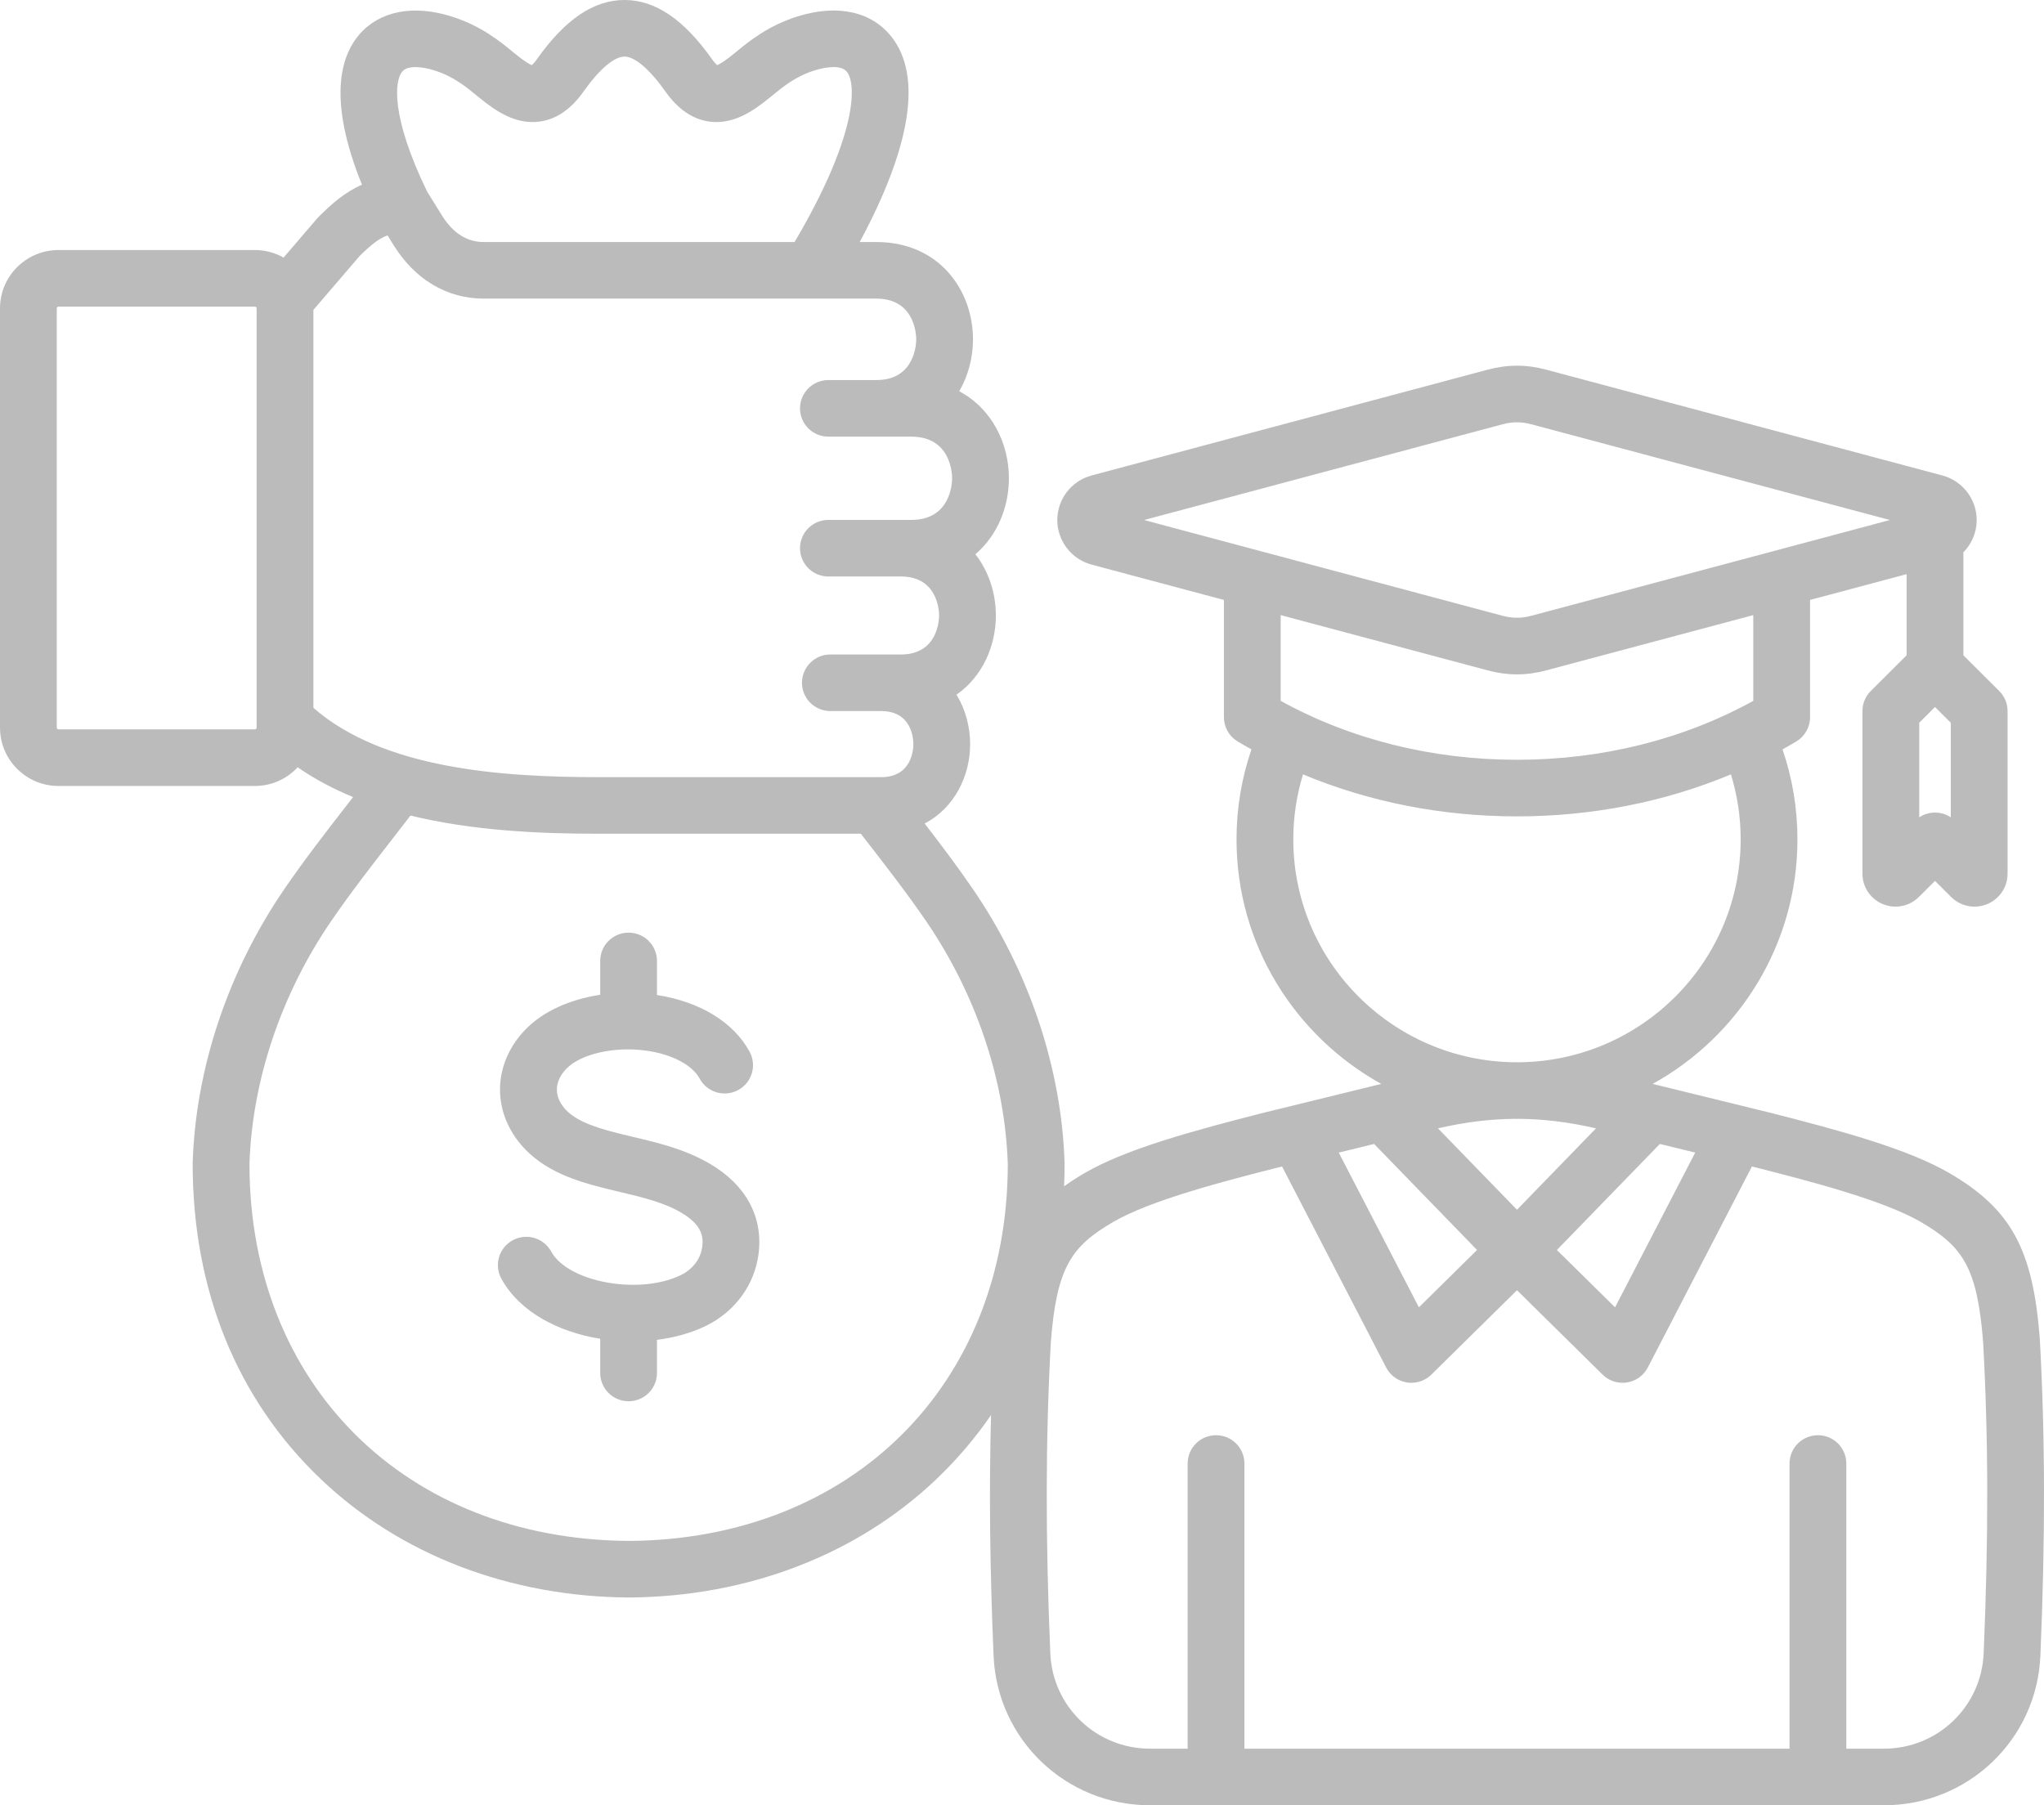 <?xml version="1.0" encoding="UTF-8"?>
<svg xmlns="http://www.w3.org/2000/svg" width="120" height="106" viewBox="0 0 120 106" fill="none">
  <path d="M119.753 78.604C119.753 78.592 119.752 78.58 119.751 78.568C119.348 73.346 118.062 70.994 114.46 68.889C112.029 67.468 108.106 66.401 103.944 65.34L97.026 63.644C102.089 60.842 105.525 55.458 105.525 49.287C105.525 47.467 105.229 45.696 104.649 44.002C104.92 43.851 105.19 43.697 105.456 43.538C105.958 43.238 106.265 42.697 106.265 42.114V35.227L111.934 33.713V38.477L109.829 40.575C109.517 40.887 109.341 41.309 109.341 41.75V51.3C109.341 52.085 109.811 52.786 110.539 53.087C110.781 53.186 111.033 53.235 111.284 53.235C111.788 53.235 112.282 53.038 112.654 52.667L113.601 51.723L114.548 52.667C115.105 53.222 115.935 53.387 116.663 53.087C117.391 52.786 117.861 52.085 117.861 51.3V41.75C117.861 41.309 117.686 40.887 117.373 40.575L115.268 38.477V32.43C115.754 31.936 116.048 31.262 116.048 30.535C116.048 29.311 115.219 28.234 114.033 27.918L90.784 21.708C89.608 21.394 88.512 21.394 87.335 21.708L64.087 27.918C62.901 28.234 62.072 29.311 62.072 30.535C62.072 31.759 62.9 32.835 64.087 33.152L71.854 35.227V42.113C71.854 42.697 72.161 43.237 72.663 43.538C72.929 43.697 73.199 43.85 73.47 44.001C72.891 45.696 72.594 47.467 72.594 49.287C72.594 55.458 76.03 60.842 81.094 63.644L74.161 65.344C70.014 66.401 66.09 67.468 63.66 68.889C63.231 69.139 62.836 69.393 62.471 69.655C62.49 69.218 62.5 68.777 62.5 68.333C62.5 68.316 62.499 68.299 62.499 68.281C62.327 62.73 60.416 57.021 57.118 52.204C56.212 50.881 55.247 49.602 54.286 48.356C56.046 47.428 56.955 45.552 56.955 43.692C56.955 42.678 56.685 41.658 56.154 40.79C57.68 39.727 58.466 37.926 58.466 36.139C58.466 34.856 58.06 33.565 57.265 32.545C58.565 31.432 59.232 29.752 59.232 28.083C59.232 26.046 58.238 23.992 56.314 22.974C56.85 22.054 57.123 20.987 57.123 19.925C57.123 17.086 55.174 14.211 51.449 14.211H50.472C53.489 8.602 54.143 4.469 52.351 2.176C51.182 0.679 49.178 0.234 46.854 0.955C45.1 1.498 43.98 2.419 43.163 3.091L43.092 3.149C42.512 3.624 42.227 3.776 42.101 3.824C42.042 3.774 41.938 3.67 41.796 3.469C40.146 1.135 38.467 0 36.662 0C34.857 0 33.178 1.135 31.527 3.469C31.385 3.67 31.281 3.774 31.222 3.824C31.096 3.776 30.811 3.624 30.232 3.149L30.161 3.091C29.343 2.419 28.224 1.499 26.469 0.955C24.238 0.262 22.279 0.653 21.095 2.026C19.998 3.298 19.226 5.843 21.25 10.845C20.223 11.295 19.434 12.007 18.708 12.731C18.677 12.762 18.647 12.794 18.619 12.827L16.649 15.124C16.151 14.843 15.577 14.681 14.965 14.681H3.434C1.54 14.681 0 16.216 0 18.104V42.727C0 44.614 1.54 46.15 3.434 46.15H14.965C15.957 46.15 16.849 45.726 17.476 45.054C18.484 45.752 19.578 46.327 20.729 46.801C20.622 46.938 20.515 47.078 20.409 47.214C19.165 48.816 17.878 50.473 16.693 52.204C13.395 57.02 11.484 62.73 11.312 68.281C11.311 68.298 11.311 68.315 11.311 68.332C11.311 75.764 13.917 82.172 18.848 86.862C23.506 91.293 29.915 93.756 36.916 93.8C43.896 93.756 50.305 91.293 54.963 86.862C56.179 85.705 57.253 84.443 58.182 83.088C58.063 87.467 58.113 92.058 58.331 97.219C58.54 102.143 62.576 106 67.52 106H110.599C115.543 106 119.579 102.143 119.788 97.219C120.082 90.271 120.071 84.356 119.753 78.603L119.753 78.604ZM23.623 4.193C23.945 3.82 24.793 3.914 25.48 4.127C26.609 4.478 27.337 5.076 28.041 5.654L28.113 5.714C29.149 6.564 30.298 7.325 31.683 7.138C32.657 7.007 33.522 6.416 34.253 5.382C35.178 4.073 36.057 3.322 36.663 3.322C37.269 3.322 38.147 4.073 39.072 5.382C39.803 6.416 40.668 7.007 41.642 7.138C43.027 7.324 44.176 6.564 45.211 5.714L45.284 5.654C45.988 5.076 46.715 4.478 47.845 4.127C48.186 4.022 49.33 3.716 49.722 4.218C50.293 4.948 50.334 7.96 46.648 14.212H28.399C27.412 14.212 26.583 13.681 25.935 12.634L25.069 11.236C22.937 6.83 23.154 4.736 23.623 4.193ZM21.11 15.036C21.798 14.355 22.267 13.993 22.754 13.822L23.098 14.379C24.358 16.413 26.24 17.534 28.399 17.534H51.45C53.724 17.534 53.79 19.68 53.79 19.925C53.79 20.17 53.724 22.316 51.45 22.316H48.634C47.714 22.316 46.967 23.06 46.967 23.978C46.967 24.895 47.714 25.639 48.634 25.639H53.506C55.831 25.639 55.898 27.833 55.898 28.083C55.898 28.333 55.831 30.527 53.506 30.527H48.634C47.714 30.527 46.967 31.271 46.967 32.188C46.967 33.106 47.714 33.85 48.634 33.85H52.892C55.07 33.85 55.133 35.905 55.133 36.139C55.133 36.373 55.07 38.429 52.892 38.429H48.748C47.828 38.429 47.082 39.173 47.082 40.09C47.082 41.008 47.828 41.751 48.748 41.751H51.727C53.53 41.751 53.622 43.368 53.622 43.692C53.622 44.016 53.53 45.632 51.727 45.632H35.147C29.468 45.632 22.508 45.155 18.399 41.561V18.197L21.11 15.035L21.11 15.036ZM15.066 42.727C15.066 42.778 15.017 42.827 14.965 42.827H3.434C3.382 42.827 3.333 42.778 3.333 42.727V18.104C3.333 18.052 3.382 18.003 3.434 18.003H14.965C15.017 18.003 15.066 18.052 15.066 18.104V42.727ZM36.916 90.477C23.812 90.396 14.657 81.302 14.645 68.358C14.802 63.44 16.507 58.37 19.446 54.077C20.576 52.428 21.831 50.811 23.046 49.247C23.393 48.8 23.745 48.344 24.097 47.887C27.747 48.779 31.671 48.955 35.147 48.955H50.539C50.615 49.053 50.69 49.15 50.766 49.248C51.98 50.812 53.236 52.428 54.365 54.077C57.304 58.37 59.009 63.44 59.166 68.358C59.154 81.302 49.999 90.396 36.916 90.478V90.477ZM89.06 71.033L84.421 66.254C85.977 65.893 87.449 65.707 88.916 65.695C88.964 65.696 89.011 65.699 89.06 65.699C89.108 65.699 89.155 65.696 89.203 65.695C90.67 65.707 92.142 65.894 93.698 66.254L89.06 71.033ZM86.716 73.396L83.301 76.762L78.596 67.677L80.671 67.169L86.716 73.396ZM97.448 67.169L99.523 67.677L94.818 76.762L91.403 73.396L97.448 67.169ZM114.528 47.992C114.249 47.805 113.925 47.712 113.601 47.712C113.278 47.712 112.954 47.805 112.675 47.992V42.438L113.601 41.514L114.528 42.438V47.992ZM88.198 24.917C88.802 24.755 89.317 24.755 89.921 24.917L110.954 30.534L89.921 36.152C89.317 36.313 88.802 36.313 88.198 36.152L67.165 30.534L88.198 24.917ZM87.335 39.361C87.923 39.518 88.491 39.597 89.06 39.597C89.628 39.597 90.196 39.518 90.784 39.361L102.932 36.117V41.153C98.819 43.419 94.044 44.612 89.06 44.612C84.075 44.612 79.3 43.419 75.187 41.153V36.117L87.335 39.361ZM75.927 49.286C75.927 47.976 76.122 46.698 76.498 45.469C80.378 47.089 84.65 47.935 89.06 47.935C93.47 47.935 97.741 47.089 101.621 45.469C101.997 46.698 102.192 47.976 102.192 49.286C102.192 56.45 96.388 62.284 89.223 62.372C89.114 62.371 89.005 62.371 88.896 62.372C81.73 62.284 75.927 56.45 75.927 49.286ZM116.458 97.079C116.324 100.218 113.751 102.677 110.599 102.677H108.394V85.932C108.394 85.015 107.648 84.271 106.728 84.271C105.807 84.271 105.061 85.015 105.061 85.932V102.677H73.058V85.932C73.058 85.015 72.312 84.271 71.391 84.271C70.471 84.271 69.725 85.015 69.725 85.932V102.677H67.52C64.368 102.677 61.795 100.218 61.662 97.079C61.373 90.25 61.383 84.442 61.693 78.804C62.035 74.4 62.906 73.18 65.346 71.754C67.572 70.453 72.034 69.315 74.972 68.566L75.268 68.493L81.379 80.295C81.622 80.765 82.076 81.091 82.6 81.174C82.686 81.188 82.774 81.194 82.861 81.194C83.296 81.194 83.718 81.024 84.032 80.714L89.06 75.758L94.087 80.714C94.402 81.024 94.824 81.194 95.259 81.194C95.346 81.194 95.433 81.188 95.52 81.174C96.044 81.091 96.497 80.765 96.74 80.295L102.852 68.493L103.133 68.562C106.086 69.315 110.547 70.453 112.774 71.754C115.213 73.18 116.084 74.4 116.426 78.803C116.737 84.44 116.747 90.248 116.458 97.079ZM44.538 73.596C44.317 75.408 43.174 76.992 41.483 77.83C40.621 78.258 39.622 78.538 38.57 78.671V80.616C38.57 81.534 37.824 82.277 36.904 82.277C35.983 82.277 35.237 81.534 35.237 80.616V78.609C32.783 78.213 30.51 77.039 29.435 75.081C28.993 74.276 29.29 73.267 30.097 72.826C30.904 72.386 31.918 72.681 32.359 73.486C33.358 75.305 37.57 76.06 39.998 74.856C40.684 74.516 41.144 73.895 41.229 73.194C41.301 72.608 41.209 71.914 39.989 71.2C38.96 70.597 37.723 70.303 36.413 69.992C35.893 69.869 35.355 69.741 34.811 69.59C33.232 69.151 31.271 68.411 30.12 66.573C28.882 64.598 29.164 62.198 30.84 60.458C31.864 59.395 33.448 58.68 35.237 58.411V56.423C35.237 55.506 35.983 54.762 36.904 54.762C37.824 54.762 38.57 55.506 38.57 56.423V58.425C41.097 58.816 43.072 60.023 44.009 61.756C44.446 62.564 44.143 63.572 43.332 64.007C42.522 64.442 41.511 64.14 41.075 63.332C40.637 62.523 39.426 61.892 37.915 61.687C36.05 61.434 34.087 61.885 33.245 62.759C32.635 63.392 32.526 64.141 32.947 64.813C33.378 65.5 34.203 65.971 35.707 66.389C36.19 66.524 36.674 66.639 37.186 66.76C38.676 67.114 40.218 67.48 41.678 68.334C43.786 69.569 44.802 71.438 44.538 73.596Z" fill="#BBBBBB"></path>
</svg>
